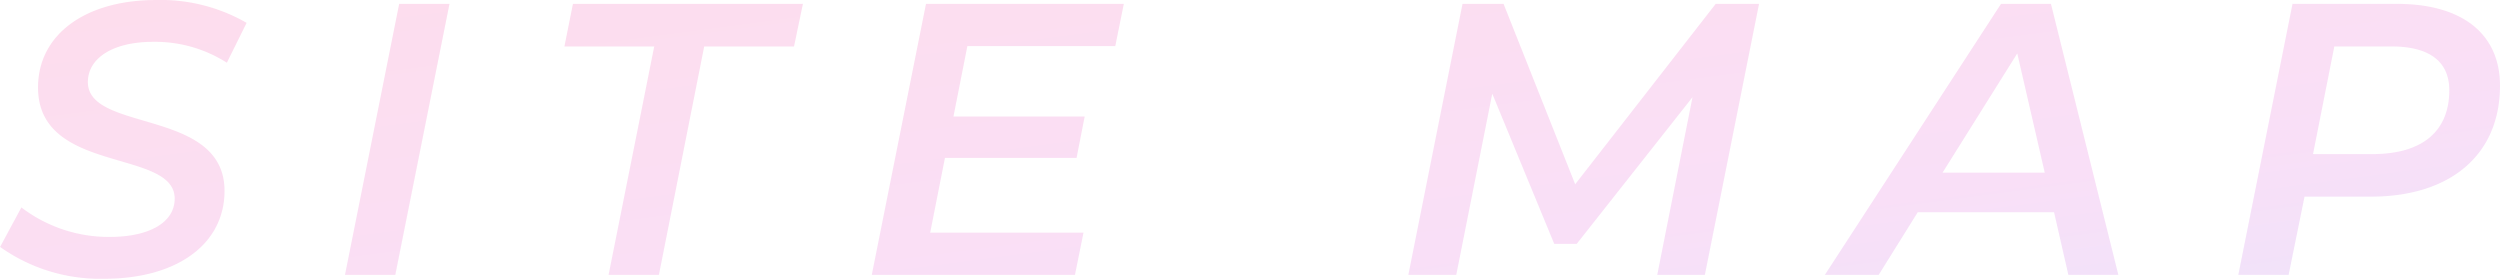 <svg xmlns="http://www.w3.org/2000/svg" xmlns:xlink="http://www.w3.org/1999/xlink" width="135.618" height="15.12" viewBox="0 0 135.618 15.12"><defs><linearGradient id="a" x1="-0.034" y1="-0.527" x2="0.986" y2="1.139" gradientUnits="objectBoundingBox"><stop offset="0" stop-color="#f5ce03"/><stop offset="0.153" stop-color="#f0790c"/><stop offset="0.379" stop-color="#f71673"/><stop offset="0.812" stop-color="#d52ac9"/><stop offset="1" stop-color="#7a48e5"/></linearGradient></defs><path d="M-62.223.21c3.864,0,6.489-1.848,6.489-4.767,0-4.494-7.413-3.15-7.413-5.9,0-1.281,1.323-2.184,3.549-2.184a7.224,7.224,0,0,1,3.99,1.134l1.071-2.163a9.314,9.314,0,0,0-4.914-1.239c-3.8,0-6.4,1.848-6.4,4.746,0,4.725,7.413,3.3,7.413,6.027,0,1.3-1.386,2.079-3.528,2.079a7.812,7.812,0,0,1-4.788-1.6l-1.155,2.142A9.359,9.359,0,0,0-62.223.21ZM-49.2,0h2.73l2.94-14.7h-2.73Zm14.3,0h2.73l2.457-12.39h4.872l.483-2.31H-36.834l-.462,2.31h4.872ZM-7.413-12.411l.462-2.289H-17.682L-20.622,0H-9.6l.462-2.289h-8.316l.8-4.053h7.14l.441-2.247h-7.119l.756-3.822ZM25.158-14.7,17.535-4.914,13.65-14.7H11.424L8.484,0h2.6l1.953-9.828L16.4-1.68h1.218L23.9-9.639,21.987,0H24.57l2.94-14.7ZM44.289,0H47L43.344-14.7H40.635L31.08,0H34L36.12-3.4h7.392ZM37.464-5.544l4.053-6.468,1.491,6.468ZM62.118-14.7h-5.67L53.508,0h2.73L57.1-4.242H60.69c4.326,0,7.014-2.268,7.014-6.027C67.7-13.062,65.667-14.7,62.118-14.7ZM60.8-6.552H57.561l1.155-5.838h3.108c1.995,0,3.129.777,3.129,2.373C64.953-7.749,63.441-6.552,60.8-6.552Z" transform="translate(67.914 14.91)" opacity="0.15" fill="url(#a)"/></svg>